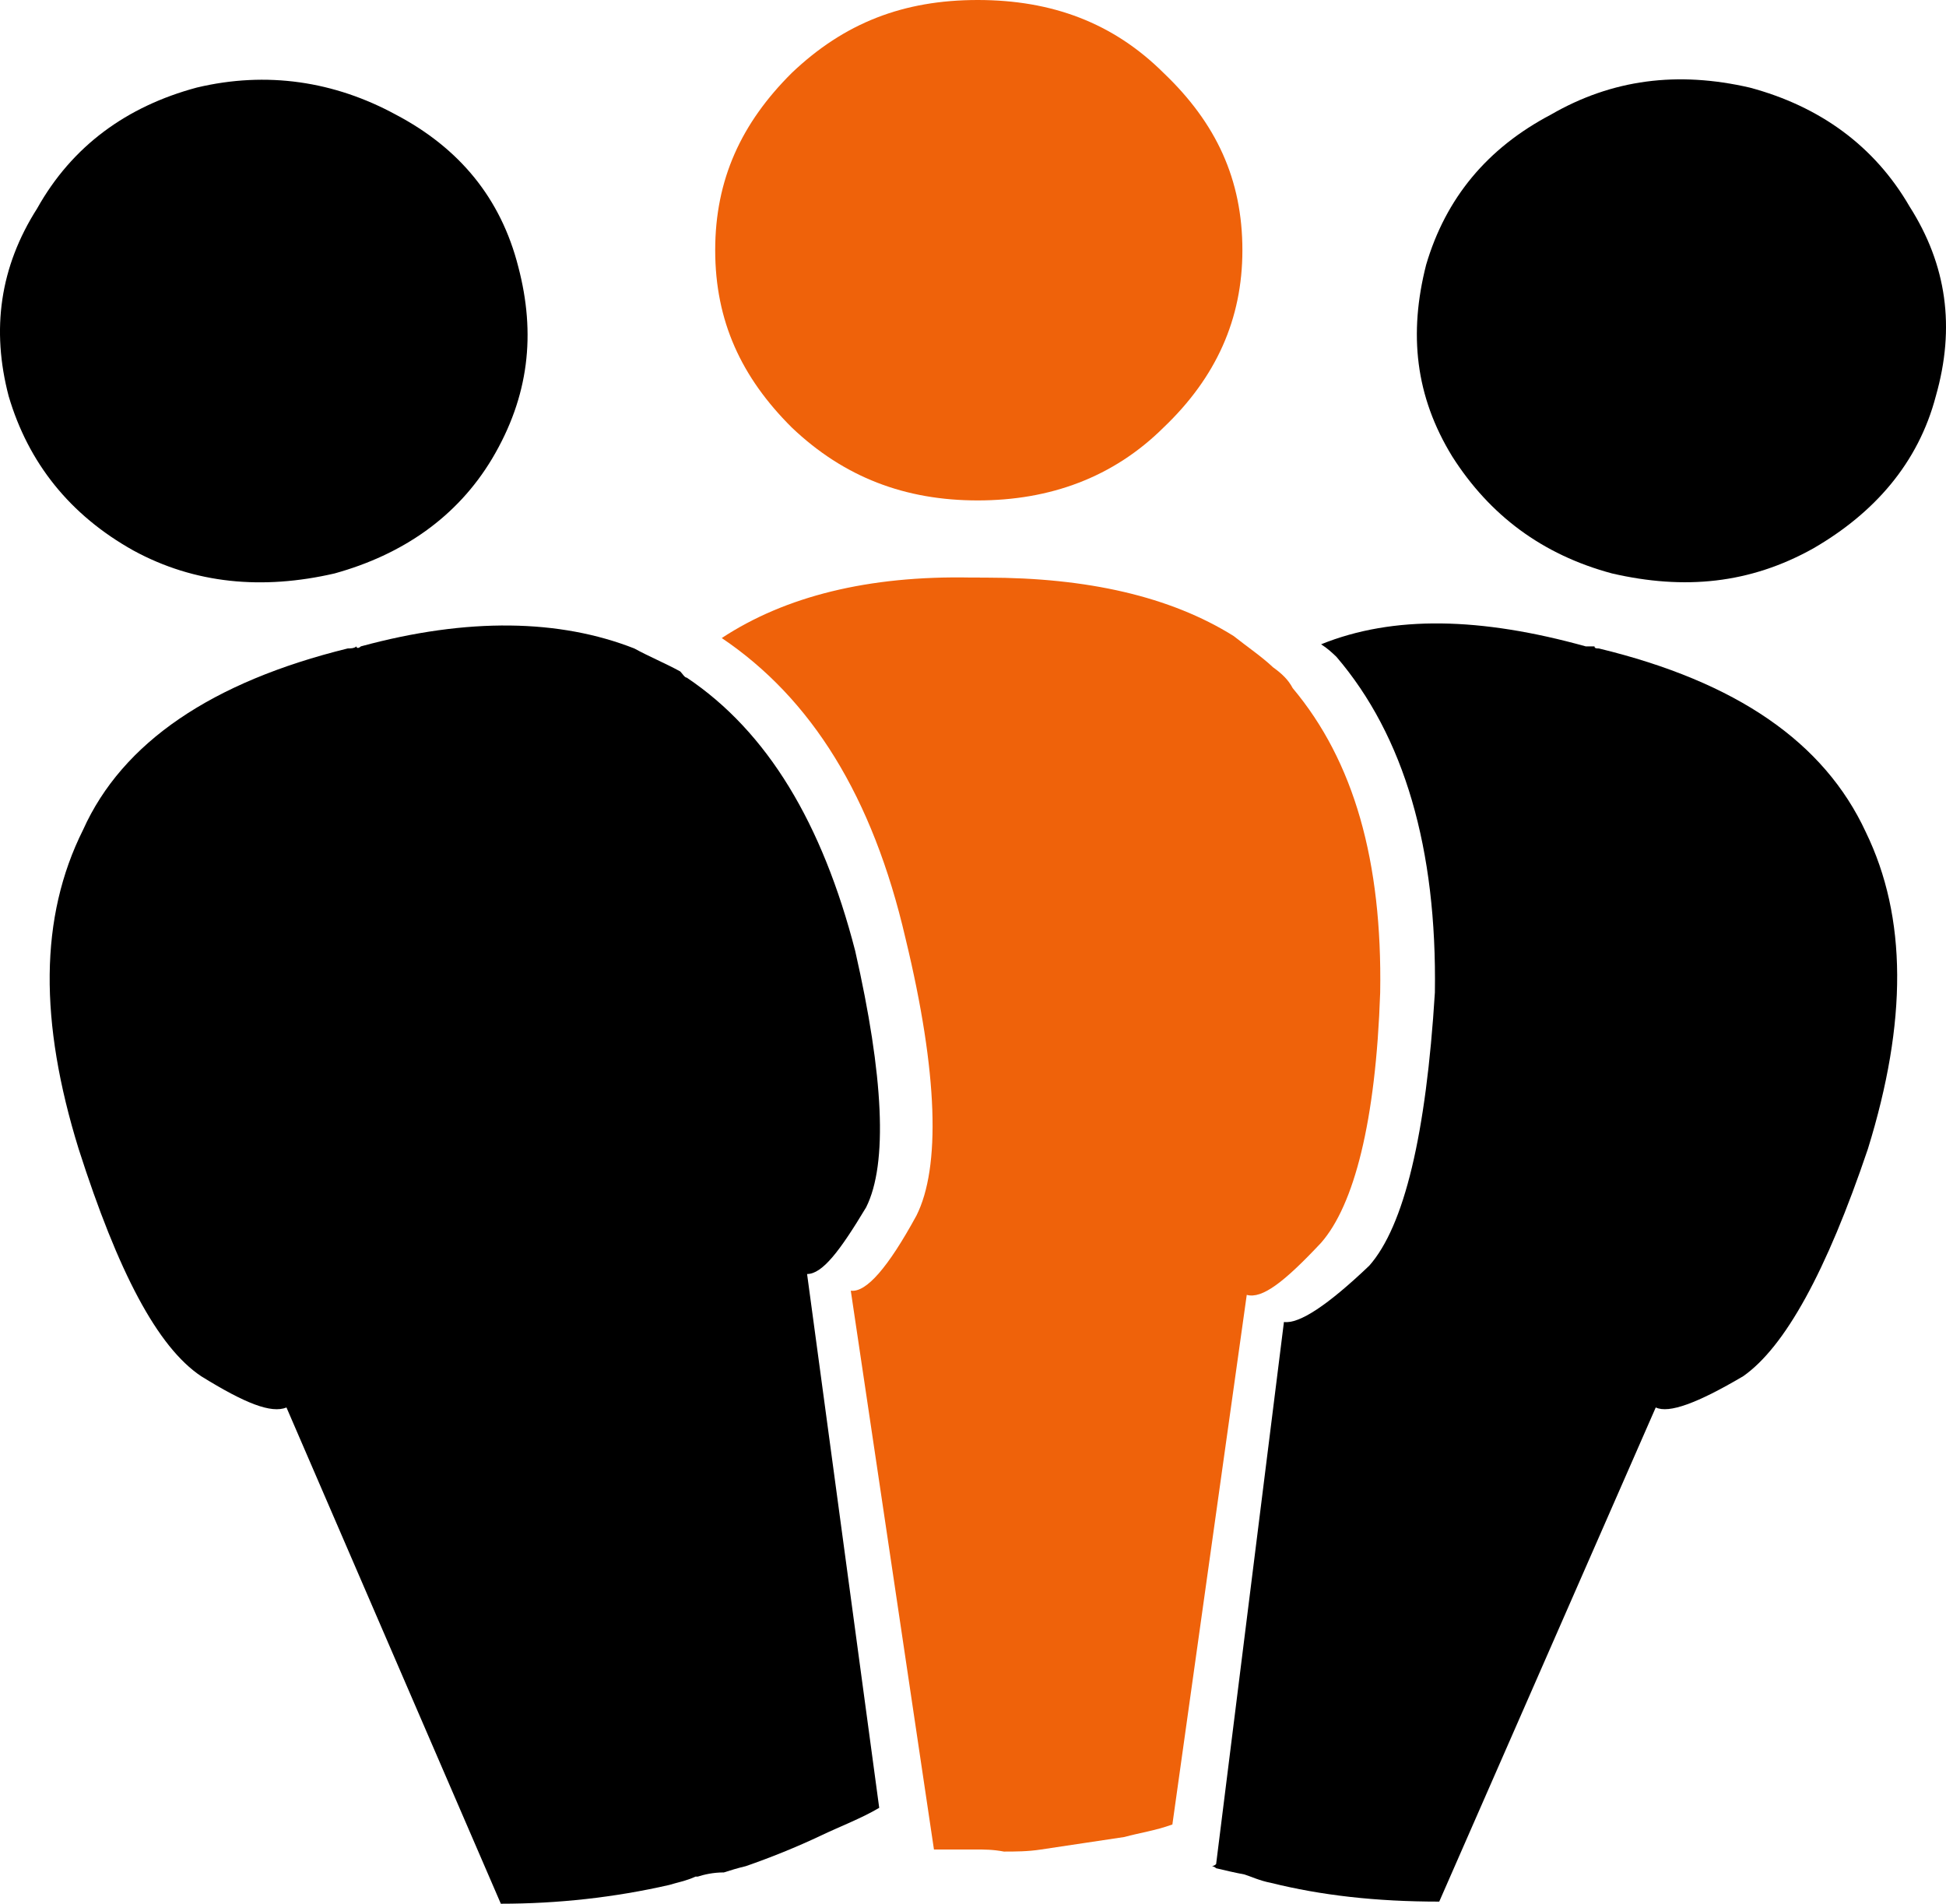 <svg width="46" height="45" viewBox="0 0 46 45" fill="none" xmlns="http://www.w3.org/2000/svg">
<g clip-path="url(#clip0_6003_20)">
<path d="M45.138 4.88C44.31 3.45 43.017 2.514 41.363 2.071C39.657 1.677 38.105 1.873 36.658 2.711C35.158 3.5 34.175 4.682 33.711 6.26C33.297 7.886 33.452 9.365 34.331 10.794C35.21 12.174 36.451 13.111 38.106 13.555C39.812 13.949 41.364 13.801 42.863 12.963C44.311 12.125 45.345 10.942 45.759 9.365C46.224 7.738 46.017 6.26 45.138 4.88H45.138Z" fill="black"/>
<path d="M29.368 5.914C29.368 4.239 28.747 2.908 27.506 1.725C26.317 0.542 24.869 0 23.111 0C21.353 0 19.956 0.543 18.715 1.725C17.526 2.908 16.906 4.239 16.906 5.914C16.906 7.59 17.526 8.921 18.715 10.104C19.956 11.287 21.404 11.829 23.111 11.829C24.817 11.829 26.316 11.286 27.506 10.104C28.747 8.921 29.368 7.541 29.368 5.914Z" fill="#EF620A"/>
<path d="M4.651 2.07C2.997 2.514 1.704 3.45 0.877 4.929C-0.002 6.309 -0.209 7.788 0.205 9.365C0.67 10.942 1.652 12.174 3.152 13.012C4.599 13.801 6.202 13.949 7.909 13.555C9.512 13.111 10.805 12.224 11.632 10.843C12.511 9.365 12.666 7.886 12.252 6.309C11.839 4.682 10.856 3.499 9.357 2.71C7.909 1.922 6.306 1.675 4.651 2.07Z" fill="black"/>
<path d="M31.229 15.23C31.384 15.329 31.488 15.428 31.591 15.526C33.194 17.399 33.97 20.06 33.918 23.461C33.711 26.813 33.194 28.981 32.367 29.918C31.384 30.855 30.712 31.298 30.35 31.249L28.747 44.063C28.696 44.112 28.643 44.112 28.643 44.112C28.643 44.112 28.695 44.112 28.747 44.161C28.954 44.21 29.16 44.26 29.419 44.309C29.574 44.358 29.781 44.457 30.04 44.506C31.229 44.802 32.522 44.95 34.021 44.95L39.139 33.269C39.449 33.417 40.122 33.17 41.207 32.53C42.19 31.84 43.172 30.066 44.154 27.157C45.085 24.151 45.085 21.686 44.103 19.666C43.12 17.546 41.052 16.117 37.794 15.328C37.743 15.328 37.691 15.328 37.691 15.279H37.484C35.002 14.589 32.934 14.54 31.228 15.23H31.229Z" fill="black"/>
<path d="M1.963 19.617C0.929 21.686 0.929 24.151 1.859 27.158C2.79 30.066 3.721 31.84 4.755 32.531C5.789 33.171 6.409 33.417 6.772 33.27L11.839 45C13.183 45 14.527 44.852 15.82 44.556C15.975 44.507 16.233 44.457 16.44 44.359H16.492C16.647 44.31 16.854 44.26 17.112 44.26C17.267 44.211 17.422 44.161 17.629 44.112C18.198 43.915 18.818 43.668 19.439 43.373C19.852 43.176 20.369 42.979 20.783 42.733L19.078 30.115C19.439 30.115 19.853 29.572 20.474 28.538C20.991 27.502 20.887 25.432 20.215 22.476C19.439 19.469 18.147 17.3 16.234 16.018C16.183 16.018 16.13 15.92 16.079 15.871C15.717 15.673 15.355 15.526 14.993 15.328C13.235 14.638 11.063 14.589 8.53 15.279C8.478 15.328 8.426 15.328 8.426 15.279C8.375 15.328 8.271 15.328 8.219 15.328C5.013 16.117 2.893 17.546 1.963 19.617Z" fill="black"/>
<path d="M23.163 13.652H22.956C20.526 13.603 18.561 14.096 17.061 15.082C19.181 16.511 20.628 18.828 21.404 22.179C22.18 25.383 22.232 27.601 21.663 28.734C20.991 29.966 20.474 30.558 20.111 30.509L22.077 43.718H23.059C23.266 43.718 23.473 43.718 23.731 43.767C23.99 43.767 24.3 43.767 24.61 43.718C25.282 43.62 25.903 43.521 26.576 43.423C26.938 43.324 27.3 43.275 27.713 43.127L29.471 30.608C29.833 30.707 30.35 30.313 31.229 29.376C32.005 28.489 32.522 26.517 32.625 23.462C32.677 20.357 32.005 17.991 30.557 16.266C30.454 16.068 30.299 15.921 30.092 15.773C29.833 15.527 29.471 15.28 29.161 15.034C27.662 14.097 25.697 13.654 23.319 13.654H23.164L23.163 13.652Z" fill="#EF620A"/>
</g>
<defs>
<clipPath id="clip0_6003_20">
<rect width="46" height="45" fill="white"/>
</clipPath>
</defs>
</svg>
